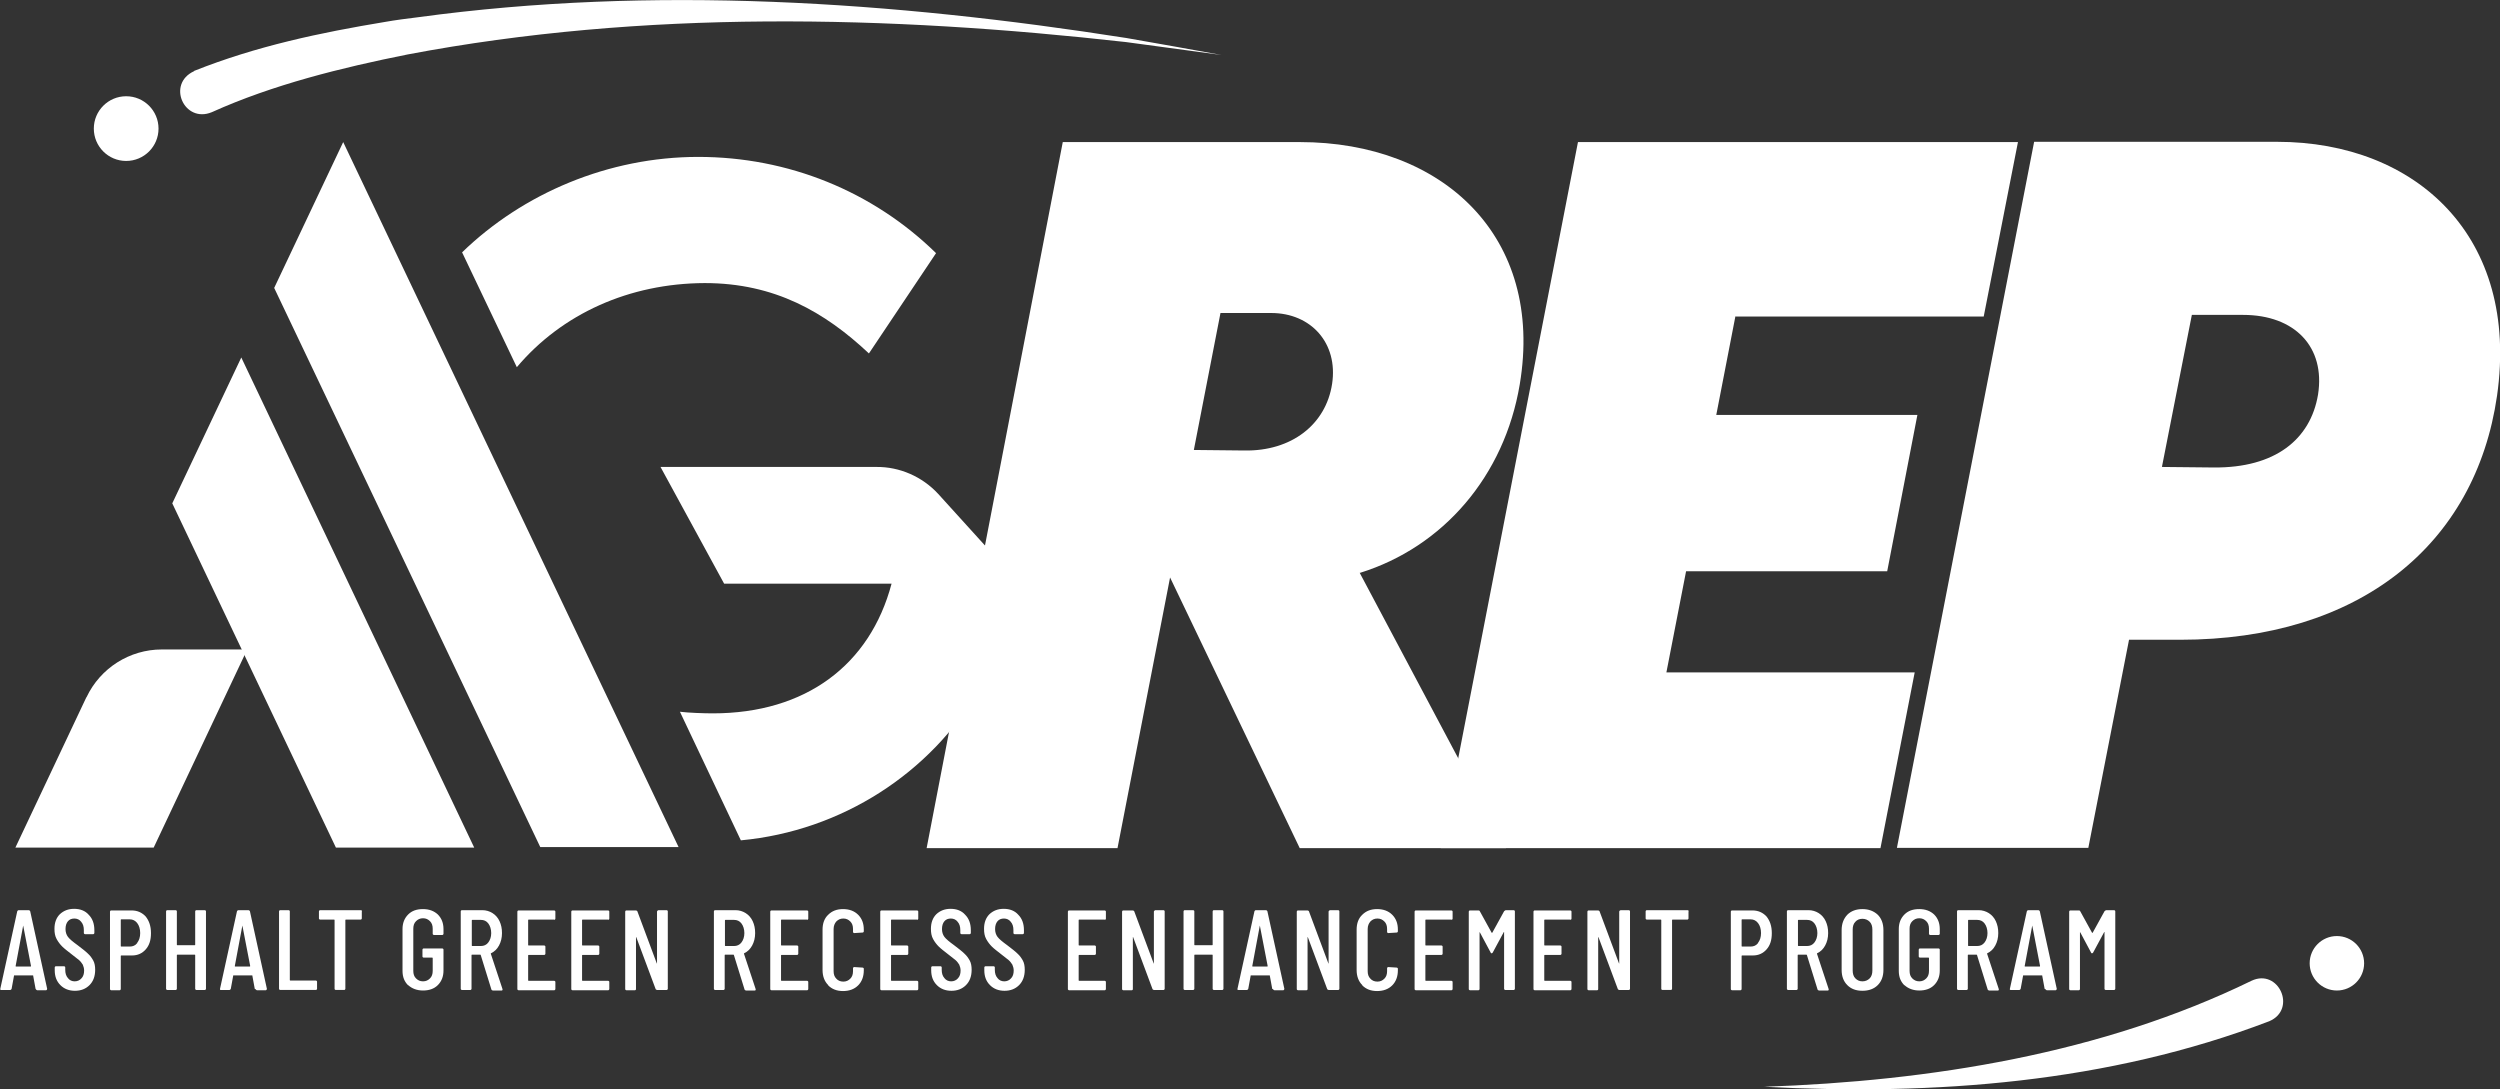 <?xml version="1.0" encoding="UTF-8"?> <svg xmlns="http://www.w3.org/2000/svg" id="Layer_2" data-name="Layer 2" viewBox="0 0 92.73 40.41"><rect x="0" y="0" width="92.73" height="40.41" fill="#333333" stroke="none"/><defs><style> .cls-1 { fill: #fff; } </style></defs><g id="Layer_1-2" data-name="Layer 1"><g><g><path class="cls-1" d="M7.2,2.63c2.31-.92,4.68-1.42,7.1-1.82.33-.06.86-.13,1.2-.17C24.23-.55,33.11.05,41.78,1.41c.82.14,2.71.48,3.53.63-.83-.11-2.76-.37-3.55-.48-8.84-.99-17.88-1.2-26.64.46-2.45.49-5,1.12-7.26,2.14-1.03.43-1.69-1.05-.66-1.52h0Z"></path><circle class="cls-1" cx="4.68" cy="4.77" r="1.2"></circle></g><path class="cls-1" d="M50.43,21.24l5.43,10.22h-7.65l-4.81-10.04-1.95,10.04h-7.08l5.05-26.19h8.79c5.31,0,9.08,3.51,8.16,8.99-.57,3.4-2.84,6.03-5.93,6.99ZM44.28,16.69l1.88.02c1.74.03,3.02-.96,3.25-2.47.23-1.51-.78-2.63-2.26-2.63h-1.88l-.99,5.09Z"></path><path class="cls-1" d="M64.37,11.73l-.71,3.66h7.46l-1.12,5.8h-7.46l-.73,3.75h9.21l-1.27,6.52h-16.31l5.09-26.19h16.32l-1.27,6.47h-9.2Z"></path><path class="cls-1" d="M75.44,5.26h9.02c5.18,0,9,3.54,8.16,9.42-.8,5.54-5.12,9.05-11.75,9.05h-1.9l-1.51,7.72h-7.1l5.09-26.19ZM85.98,14.64c.28-1.77-.86-2.96-2.78-2.96h-1.9l-1.11,5.64,1.92.02c2.28.02,3.59-1.04,3.87-2.7Z"></path><g><path class="cls-1" d="M25.17,31.42h-5.13s-6.38-13.41-6.38-13.41l-3.49-7.33,2.56-5.41,12.44,26.15h0Z"></path><path class="cls-1" d="M3.2,25.87l-2.63,5.57h5.13s3.47-7.35,3.47-7.35h-3.17c-1.19,0-2.28.69-2.79,1.77h0Z"></path><path class="cls-1" d="M37.81,21.66c-.28,1.41-.78,2.72-1.49,3.91-1.79,3.09-5.09,5.25-8.84,5.6l-2.26-4.77c.31.04.9.06,1.22.06,3.44,0,5.83-1.79,6.63-4.81h-6.21s-2.36-4.33-2.36-4.33h8c.87-.01,1.71.36,2.3,1l3.01,3.32Z"></path><path class="cls-1" d="M6.39,18.67l6.07,12.77h5.13S8.95,13.26,8.95,13.26l-2.56,5.41h0Z"></path><path class="cls-1" d="M26.14,10.5c2.59,0,4.45,1.07,6.09,2.61l2.49-3.72c-2.35-2.3-5.49-3.57-8.82-3.57s-6.5,1.35-8.76,3.54l2.03,4.26c1.67-1.98,4.17-3.11,6.97-3.12h0Z"></path></g><circle class="cls-1" cx="86.68" cy="35.73" r="1.01"></circle><path class="cls-1" d="M65.44,40.31c6.17-.21,12.53-1.23,18.07-3.93,1.01-.48,1.7,1.06.66,1.5-5.99,2.29-12.42,2.76-18.73,2.43h0Z"></path><g><path class="cls-1" d="M1.32,36.68l-.09-.49s0,0,0-.01c0,0,0,0-.01,0h-.69s-.01,0-.01,0c0,0,0,0,0,.01l-.09.49s-.02.04-.05.04H.04s-.02,0-.03-.01c0,0,0-.02,0-.03l.63-2.88s.02-.04.05-.04h.38s.04.01.05.04l.63,2.88h0s-.01.05-.04.05h-.33s-.04-.01-.05-.04ZM.58,35.85h.56s.01,0,.01-.02l-.29-1.5s0,0,0,0,0,0,0,0l-.28,1.5s0,.02.01.02Z"></path><path class="cls-1" d="M2.24,36.54c-.14-.14-.21-.32-.21-.55v-.11s.01-.04.04-.04h.31s.04.01.04.04v.09c0,.13.03.23.1.31.06.08.15.12.25.12s.19-.04.25-.11c.07-.07.1-.17.1-.29,0-.08-.02-.15-.05-.22-.04-.06-.08-.12-.14-.17-.06-.05-.15-.12-.28-.22-.14-.11-.26-.2-.34-.28-.08-.08-.15-.17-.21-.28-.06-.11-.08-.23-.08-.38,0-.23.07-.41.2-.54.14-.13.31-.2.53-.2s.41.07.54.22c.14.14.21.33.21.57v.11s-.01.04-.04.04h-.31s-.04-.01-.04-.04v-.11c0-.13-.03-.23-.1-.31-.06-.08-.15-.12-.25-.12-.1,0-.18.03-.24.1-.06.07-.09.17-.09.29,0,.11.03.21.09.29.06.08.18.18.36.31.17.13.3.23.38.31.09.08.15.17.2.26.05.09.07.21.07.34,0,.24-.07.43-.21.57-.14.14-.32.21-.54.21s-.4-.07-.54-.21Z"></path><path class="cls-1" d="M5.4,33.99c.13.16.2.36.2.62s-.06.45-.19.6c-.13.15-.3.23-.51.23h-.4s-.02,0-.02.02v1.23s-.01.04-.04.04h-.32s-.04-.01-.04-.04v-2.88s.01-.04.04-.04h.76c.22,0,.39.08.53.23ZM5.09,34.97c.07-.09.11-.21.11-.36s-.04-.28-.11-.37c-.07-.09-.16-.14-.28-.14h-.31s-.02,0-.02.02v.97s0,.02.02.02h.31c.12,0,.21-.04.28-.13Z"></path><path class="cls-1" d="M7.28,33.76h.32s.04.01.04.04v2.88s-.01.04-.04.04h-.32s-.04-.01-.04-.04v-1.25s0-.02-.02-.02h-.64s-.02,0-.02.02v1.25s-.01.04-.04.04h-.32s-.04-.01-.04-.04v-2.88s.01-.04.04-.04h.32s.04.01.04.04v1.24s0,.02.02.02h.64s.02,0,.02-.02v-1.24s.01-.04.04-.04Z"></path><path class="cls-1" d="M9.45,36.68l-.09-.49s0,0,0-.01c0,0,0,0-.01,0h-.69s-.01,0-.01,0c0,0,0,0,0,.01l-.09.49s-.02.04-.05.04h-.32s-.02,0-.03-.01c0,0,0-.02,0-.03l.63-2.88s.02-.04.05-.04h.38s.04.01.05.04l.63,2.88h0s-.01.05-.04.05h-.33s-.04-.01-.05-.04ZM8.71,35.85h.56s.01,0,.01-.02l-.29-1.5s0,0,0,0,0,0,0,0l-.28,1.5s0,.02.01.02Z"></path><path class="cls-1" d="M10.35,36.68v-2.88s.01-.04.04-.04h.32s.04.01.04.04v2.55s0,.02.02.02h.95s.04.01.04.04v.27s-.01.04-.04.04h-1.33s-.04-.01-.04-.04Z"></path><path class="cls-1" d="M13.42,33.8v.27s-.01.04-.04.04h-.55s-.02,0-.02.02v2.55s-.01.04-.04.04h-.32s-.04-.01-.04-.04v-2.55s0-.02-.02-.02h-.52s-.04-.01-.04-.04v-.27s.01-.04.04-.04h1.52s.04.01.04.04Z"></path><path class="cls-1" d="M15.14,36.55c-.14-.14-.21-.31-.21-.54v-1.55c0-.22.07-.4.21-.54.14-.14.32-.2.55-.2s.41.07.55.2c.14.14.21.32.21.54v.18s-.01.04-.04.04h-.32s-.04-.01-.04-.04v-.19c0-.12-.03-.21-.1-.28-.07-.07-.15-.11-.26-.11s-.19.04-.26.11c-.07.07-.1.16-.1.28v1.56c0,.12.03.21.1.28.07.07.15.11.26.11s.19-.04.26-.11c.07-.07.1-.16.1-.28v-.47s0-.02-.02-.02h-.32s-.04-.01-.04-.04v-.26s.01-.04.04-.04h.7s.04.01.04.04v.78c0,.22-.07.4-.21.54-.14.14-.33.2-.55.2s-.41-.07-.55-.2Z"></path><path class="cls-1" d="M18.22,36.68l-.39-1.26s0-.01-.02-.01h-.3s-.02,0-.02.02v1.25s-.01.04-.04.04h-.32s-.04-.01-.04-.04v-2.88s.01-.04.04-.04h.76c.14,0,.27.04.38.11.11.07.2.17.26.3.06.13.09.27.09.44,0,.18-.04.33-.11.46-.07.13-.17.23-.3.29,0,0-.01.02,0,.03l.43,1.3v.02s0,.03-.03.03h-.33s-.04-.01-.05-.03ZM17.5,34.12v.95s0,.02.02.02h.31c.12,0,.21-.04.28-.13.07-.09.11-.21.11-.35s-.04-.27-.11-.36c-.07-.09-.16-.13-.28-.13h-.31s-.02,0-.02.02Z"></path><path class="cls-1" d="M20.56,34.11h-.95s-.02,0-.02.02v.92s0,.02.02.02h.58s.04.01.04.04v.27s-.01.04-.04.04h-.58s-.02,0-.02.02v.92s0,.02.02.02h.95s.04.01.04.04v.27s-.01.04-.04.04h-1.33s-.04-.01-.04-.04v-2.88s.01-.04.04-.04h1.33s.04.01.04.04v.27s-.01.04-.04.04Z"></path><path class="cls-1" d="M22.56,34.11h-.95s-.02,0-.02.02v.92s0,.02.02.02h.58s.04.01.04.04v.27s-.01.04-.04.04h-.58s-.02,0-.02.02v.92s0,.02.02.02h.95s.04.01.04.04v.27s-.01.04-.04.04h-1.33s-.04-.01-.04-.04v-2.88s.01-.04.04-.04h1.33s.04.01.04.04v.27s-.01.04-.04.04Z"></path><path class="cls-1" d="M24.41,33.76h.32s.04.01.04.04v2.88s-.01.04-.04.04h-.36s-.04-.01-.05-.03l-.72-1.93s0,0-.01,0c0,0,0,0,0,.01v1.92s0,.04-.04.04h-.32s-.04-.01-.04-.04v-2.88s.01-.04.04-.04h.36s.04.01.05.03l.72,1.93s0,.01.01.01c0,0,0,0,0-.01v-1.92s.01-.04.04-.04Z"></path><path class="cls-1" d="M27.61,36.68l-.39-1.26s0-.01-.02-.01h-.3s-.02,0-.02.02v1.25s-.01.04-.04.04h-.32s-.04-.01-.04-.04v-2.88s.01-.04.04-.04h.76c.14,0,.27.04.38.11.11.07.2.17.26.3.06.13.09.27.09.44,0,.18-.04.33-.11.46-.07.13-.17.23-.3.29,0,0-.01.02,0,.03l.43,1.3v.02s0,.03-.03.03h-.33s-.04-.01-.05-.03ZM26.89,34.12v.95s0,.02.02.02h.31c.12,0,.21-.04.28-.13.07-.09.11-.21.11-.35s-.04-.27-.11-.36c-.07-.09-.16-.13-.28-.13h-.31s-.02,0-.02.02Z"></path><path class="cls-1" d="M29.94,34.11h-.95s-.02,0-.02.02v.92s0,.02.02.02h.58s.04.01.04.04v.27s-.01.04-.04.04h-.58s-.02,0-.02.02v.92s0,.02.02.02h.95s.04.01.04.04v.27s-.01.04-.04.04h-1.33s-.04-.01-.04-.04v-2.88s.01-.04.04-.04h1.33s.04.01.04.04v.27s-.01.04-.04.04Z"></path><path class="cls-1" d="M30.72,36.54c-.14-.14-.21-.33-.21-.56v-1.5c0-.23.07-.42.21-.55.14-.14.32-.21.55-.21s.42.07.56.21c.14.14.21.32.21.55v.07s-.01.04-.04.04l-.32.02s-.04-.01-.04-.04v-.11c0-.12-.03-.21-.1-.28-.07-.07-.15-.11-.26-.11s-.19.04-.26.11c-.06.07-.1.16-.1.28v1.56c0,.12.03.21.1.28.06.07.15.11.26.11s.19-.04.26-.11c.07-.07.1-.16.1-.28v-.11s.01-.04.04-.04l.32.02s.04.01.04.04v.06c0,.23-.07.42-.21.56-.14.14-.33.21-.56.21s-.41-.07-.55-.21Z"></path><path class="cls-1" d="M34.02,34.11h-.95s-.02,0-.02.02v.92s0,.02.02.02h.58s.04.01.04.04v.27s-.01.04-.04.04h-.58s-.02,0-.02.02v.92s0,.02.02.02h.95s.04.01.04.04v.27s-.01.04-.04.04h-1.33s-.04-.01-.04-.04v-2.88s.01-.04.04-.04h1.33s.04.01.04.04v.27s-.01.04-.04.04Z"></path><path class="cls-1" d="M34.75,36.54c-.14-.14-.21-.32-.21-.55v-.11s.01-.04.04-.04h.31s.04.01.04.04v.09c0,.13.03.23.1.31.06.08.15.12.25.12s.19-.04.25-.11c.07-.07.1-.17.1-.29,0-.08-.02-.15-.05-.22-.04-.06-.08-.12-.14-.17-.06-.05-.15-.12-.28-.22-.14-.11-.26-.2-.34-.28-.08-.08-.15-.17-.21-.28-.06-.11-.08-.23-.08-.38,0-.23.07-.41.2-.54.14-.13.31-.2.53-.2s.41.07.54.22c.14.14.21.33.21.57v.11s-.01.04-.04.04h-.31s-.04-.01-.04-.04v-.11c0-.13-.03-.23-.1-.31-.06-.08-.15-.12-.25-.12-.1,0-.18.03-.24.1-.06.07-.09.17-.09.29,0,.11.03.21.09.29.06.08.18.18.36.31.17.13.3.23.38.31.09.08.15.17.2.26.05.09.07.21.07.34,0,.24-.07.43-.21.57-.14.14-.32.21-.54.21s-.4-.07-.54-.21Z"></path><path class="cls-1" d="M36.72,36.54c-.14-.14-.21-.32-.21-.55v-.11s.01-.04.04-.04h.31s.04.01.04.04v.09c0,.13.03.23.1.31.06.08.15.12.25.12s.19-.04.25-.11c.07-.07.1-.17.1-.29,0-.08-.02-.15-.05-.22-.04-.06-.08-.12-.14-.17-.06-.05-.15-.12-.28-.22-.14-.11-.26-.2-.34-.28-.08-.08-.15-.17-.21-.28-.06-.11-.08-.23-.08-.38,0-.23.07-.41.2-.54.14-.13.31-.2.53-.2s.41.07.54.22c.14.14.21.33.21.57v.11s-.01.04-.04.04h-.31s-.04-.01-.04-.04v-.11c0-.13-.03-.23-.1-.31-.06-.08-.15-.12-.25-.12-.1,0-.18.03-.24.1-.06.07-.09.17-.09.29,0,.11.03.21.09.29.06.08.18.18.36.31.17.13.3.23.38.31.09.08.15.17.2.26.05.09.07.21.07.34,0,.24-.07.43-.21.57-.14.14-.32.21-.54.21s-.4-.07-.54-.21Z"></path><path class="cls-1" d="M40.98,34.11h-.95s-.02,0-.02.02v.92s0,.02.02.02h.58s.04.01.04.04v.27s-.01.04-.04.04h-.58s-.02,0-.02.02v.92s0,.02.02.02h.95s.04.01.04.04v.27s-.01.04-.04.04h-1.33s-.04-.01-.04-.04v-2.88s.01-.04.04-.04h1.33s.04.01.04.04v.27s-.01.04-.04.04Z"></path><path class="cls-1" d="M42.84,33.76h.32s.04.01.04.04v2.88s-.01.04-.04.04h-.36s-.04-.01-.05-.03l-.72-1.93s0,0-.01,0c0,0,0,0,0,.01v1.92s0,.04-.04.04h-.32s-.04-.01-.04-.04v-2.88s.01-.04.04-.04h.36s.04.01.05.03l.72,1.93s0,.01.01.01c0,0,0,0,0-.01v-1.92s.01-.04.04-.04Z"></path><path class="cls-1" d="M45.02,33.76h.32s.04.01.04.04v2.88s-.01.04-.04.04h-.32s-.04-.01-.04-.04v-1.25s0-.02-.02-.02h-.64s-.02,0-.02.02v1.25s-.01.04-.04.04h-.32s-.04-.01-.04-.04v-2.88s.01-.04.04-.04h.32s.04.01.04.04v1.24s0,.02.02.02h.64s.02,0,.02-.02v-1.24s.01-.04.04-.04Z"></path><path class="cls-1" d="M47.19,36.68l-.09-.49s0,0,0-.01c0,0,0,0-.01,0h-.69s-.01,0-.01,0c0,0,0,0,0,.01l-.09.49s-.02.04-.05.04h-.32s-.02,0-.03-.01c0,0,0-.02,0-.03l.63-2.88s.02-.04.05-.04h.38s.04.01.05.04l.63,2.88h0s-.01.05-.04.05h-.33s-.04-.01-.05-.04ZM46.45,35.85h.56s.01,0,.01-.02l-.29-1.5s0,0,0,0,0,0,0,0l-.28,1.5s0,.02.01.02Z"></path><path class="cls-1" d="M49.32,33.76h.32s.04.01.04.04v2.88s-.01.04-.04.04h-.36s-.04-.01-.05-.03l-.72-1.93s0,0-.01,0c0,0,0,0,0,.01v1.92s0,.04-.04.04h-.32s-.04-.01-.04-.04v-2.88s.01-.04.04-.04h.36s.04.01.05.03l.72,1.93s0,.01.01.01c0,0,0,0,0-.01v-1.92s.01-.04.04-.04Z"></path><path class="cls-1" d="M50.53,36.54c-.14-.14-.21-.33-.21-.56v-1.5c0-.23.07-.42.21-.55.14-.14.32-.21.55-.21s.42.07.56.21c.14.14.21.32.21.55v.07s-.01.04-.04.04l-.32.02s-.04-.01-.04-.04v-.11c0-.12-.03-.21-.1-.28-.07-.07-.15-.11-.26-.11s-.19.04-.26.11c-.06.07-.1.16-.1.28v1.56c0,.12.03.21.1.28.06.07.15.11.26.11s.19-.04.26-.11c.07-.07.1-.16.1-.28v-.11s.01-.04.04-.04l.32.02s.04.01.04.04v.06c0,.23-.07.42-.21.56-.14.14-.33.21-.56.21s-.41-.07-.55-.21Z"></path><path class="cls-1" d="M53.84,34.11h-.95s-.02,0-.02.02v.92s0,.02.02.02h.58s.04.01.04.04v.27s-.01.04-.04.04h-.58s-.02,0-.02.02v.92s0,.02.02.02h.95s.04.01.04.04v.27s-.01.04-.04.04h-1.33s-.04-.01-.04-.04v-2.88s.01-.04.04-.04h1.33s.04.01.04.04v.27s-.01.04-.04.04Z"></path><path class="cls-1" d="M55.83,33.76h.32s.04.01.04.04v2.88s-.01.04-.04.04h-.32s-.04-.01-.04-.04v-2.1s0-.01,0-.01,0,0-.01,0l-.41.76s-.02.03-.04.03-.03,0-.04-.03l-.4-.75s-.01,0-.01,0,0,0,0,.01v2.1s-.01.04-.04.04h-.32s-.04-.01-.04-.04v-2.88s.01-.04.04-.04h.32s.04,0,.05.03l.44.8s0,0,.01,0,0,0,.01,0l.44-.8s.03-.03.05-.03Z"></path><path class="cls-1" d="M58.25,34.11h-.95s-.02,0-.02.02v.92s0,.02.02.02h.58s.04.01.04.04v.27s-.01.04-.04.04h-.58s-.02,0-.02.02v.92s0,.02.02.02h.95s.04.01.04.04v.27s-.01.04-.04.04h-1.33s-.04-.01-.04-.04v-2.88s.01-.04.04-.04h1.33s.04.01.04.04v.27s-.01.04-.04.04Z"></path><path class="cls-1" d="M60.1,33.76h.32s.04.01.04.04v2.88s-.01.04-.04.04h-.36s-.04-.01-.05-.03l-.72-1.93s0,0-.01,0c0,0,0,0,0,.01v1.92s0,.04-.04.04h-.32s-.04-.01-.04-.04v-2.88s.01-.04.04-.04h.36s.04.01.05.03l.72,1.93s0,.01.01.01c0,0,0,0,0-.01v-1.92s.01-.04.04-.04Z"></path><path class="cls-1" d="M62.63,33.8v.27s-.01.04-.04.04h-.55s-.02,0-.02.02v2.55s-.01.04-.04.04h-.32s-.04-.01-.04-.04v-2.55s0-.02-.02-.02h-.52s-.04-.01-.04-.04v-.27s.01-.04.04-.04h1.52s.04.01.04.04Z"></path><path class="cls-1" d="M65.52,33.99c.13.16.2.36.2.62s-.06.45-.19.6c-.13.15-.3.23-.51.23h-.4s-.02,0-.02.02v1.23s-.01.04-.04.04h-.32s-.04-.01-.04-.04v-2.88s.01-.04.04-.04h.76c.22,0,.39.08.53.23ZM65.21,34.97c.07-.09.11-.21.11-.36s-.04-.28-.11-.37c-.07-.09-.16-.14-.28-.14h-.31s-.02,0-.02.02v.97s0,.02.02.02h.31c.12,0,.21-.04.28-.13Z"></path><path class="cls-1" d="M67.41,36.68l-.39-1.26s0-.01-.02-.01h-.3s-.02,0-.02.02v1.25s-.01.04-.04.04h-.32s-.04-.01-.04-.04v-2.88s.01-.04.04-.04h.76c.14,0,.27.04.38.11.11.07.2.17.26.3.06.13.09.27.09.44,0,.18-.04.33-.11.46s-.17.23-.3.29c0,0-.01.02,0,.03l.43,1.3v.02s0,.03-.03.03h-.33s-.04-.01-.05-.03ZM66.69,34.12v.95s0,.02.02.02h.31c.12,0,.21-.04.28-.13.07-.09.11-.21.11-.35s-.04-.27-.11-.36c-.07-.09-.16-.13-.28-.13h-.31s-.02,0-.02.02Z"></path><path class="cls-1" d="M68.52,36.54c-.14-.14-.21-.33-.21-.56v-1.48c0-.23.07-.42.21-.57.14-.14.33-.21.56-.21s.42.07.57.21c.14.14.21.33.21.57v1.48c0,.23-.07.42-.21.56-.14.14-.33.21-.57.21s-.42-.07-.56-.21ZM69.35,36.29c.07-.07.1-.17.1-.29v-1.52c0-.12-.03-.22-.1-.29-.07-.07-.16-.11-.27-.11s-.2.04-.26.11c-.07.07-.1.17-.1.29v1.52c0,.12.03.22.1.29.07.07.15.11.26.11s.2-.04.27-.11Z"></path><path class="cls-1" d="M70.64,36.55c-.14-.14-.21-.31-.21-.54v-1.55c0-.22.07-.4.21-.54.14-.14.32-.2.55-.2s.41.07.55.2c.14.14.21.32.21.54v.18s-.01.04-.04.04h-.32s-.04-.01-.04-.04v-.19c0-.12-.03-.21-.1-.28-.07-.07-.15-.11-.26-.11s-.19.04-.26.11c-.07.07-.1.16-.1.28v1.56c0,.12.03.21.1.28.07.07.15.11.26.11s.19-.04.26-.11c.07-.07.1-.16.1-.28v-.47s0-.02-.02-.02h-.32s-.04-.01-.04-.04v-.26s.01-.04.04-.04h.7s.04.01.04.04v.78c0,.22-.07.4-.21.54-.14.14-.33.2-.55.2s-.41-.07-.55-.2Z"></path><path class="cls-1" d="M73.72,36.68l-.39-1.26s0-.01-.02-.01h-.3s-.02,0-.02.02v1.25s-.01.04-.04.04h-.32s-.04-.01-.04-.04v-2.88s.01-.04.04-.04h.76c.14,0,.27.04.38.11.11.07.2.17.26.3.06.13.09.27.09.44,0,.18-.04.33-.11.46s-.17.23-.3.29c0,0-.01.02,0,.03l.43,1.3v.02s0,.03-.03.03h-.33s-.04-.01-.05-.03ZM73,34.12v.95s0,.02.02.02h.31c.12,0,.21-.04.28-.13.07-.09.11-.21.11-.35s-.04-.27-.11-.36c-.07-.09-.16-.13-.28-.13h-.31s-.02,0-.02.02Z"></path><path class="cls-1" d="M75.84,36.68l-.09-.49s0,0,0-.01c0,0,0,0-.01,0h-.69s-.01,0-.01,0c0,0,0,0,0,.01l-.09.49s-.02.04-.05.04h-.32s-.02,0-.03-.01c0,0,0-.02,0-.03l.63-2.88s.02-.04.05-.04h.38s.04.01.05.04l.63,2.88h0s-.01.05-.04.05h-.33s-.04-.01-.05-.04ZM75.1,35.85h.56s.01,0,.01-.02l-.29-1.5s0,0,0,0,0,0,0,0l-.28,1.5s0,.02.01.02Z"></path><path class="cls-1" d="M78.1,33.76h.32s.04.01.04.04v2.88s-.01.04-.04.04h-.32s-.04-.01-.04-.04v-2.1s0-.01,0-.01,0,0-.01,0l-.41.76s-.02.03-.04.03-.03,0-.04-.03l-.4-.75s-.01,0-.01,0,0,0,0,.01v2.1s-.01.04-.04.04h-.32s-.04-.01-.04-.04v-2.88s.01-.04.04-.04h.32s.04,0,.05.03l.44.8s0,0,.01,0,0,0,.01,0l.44-.8s.03-.03.05-.03Z"></path></g></g></g></svg> 